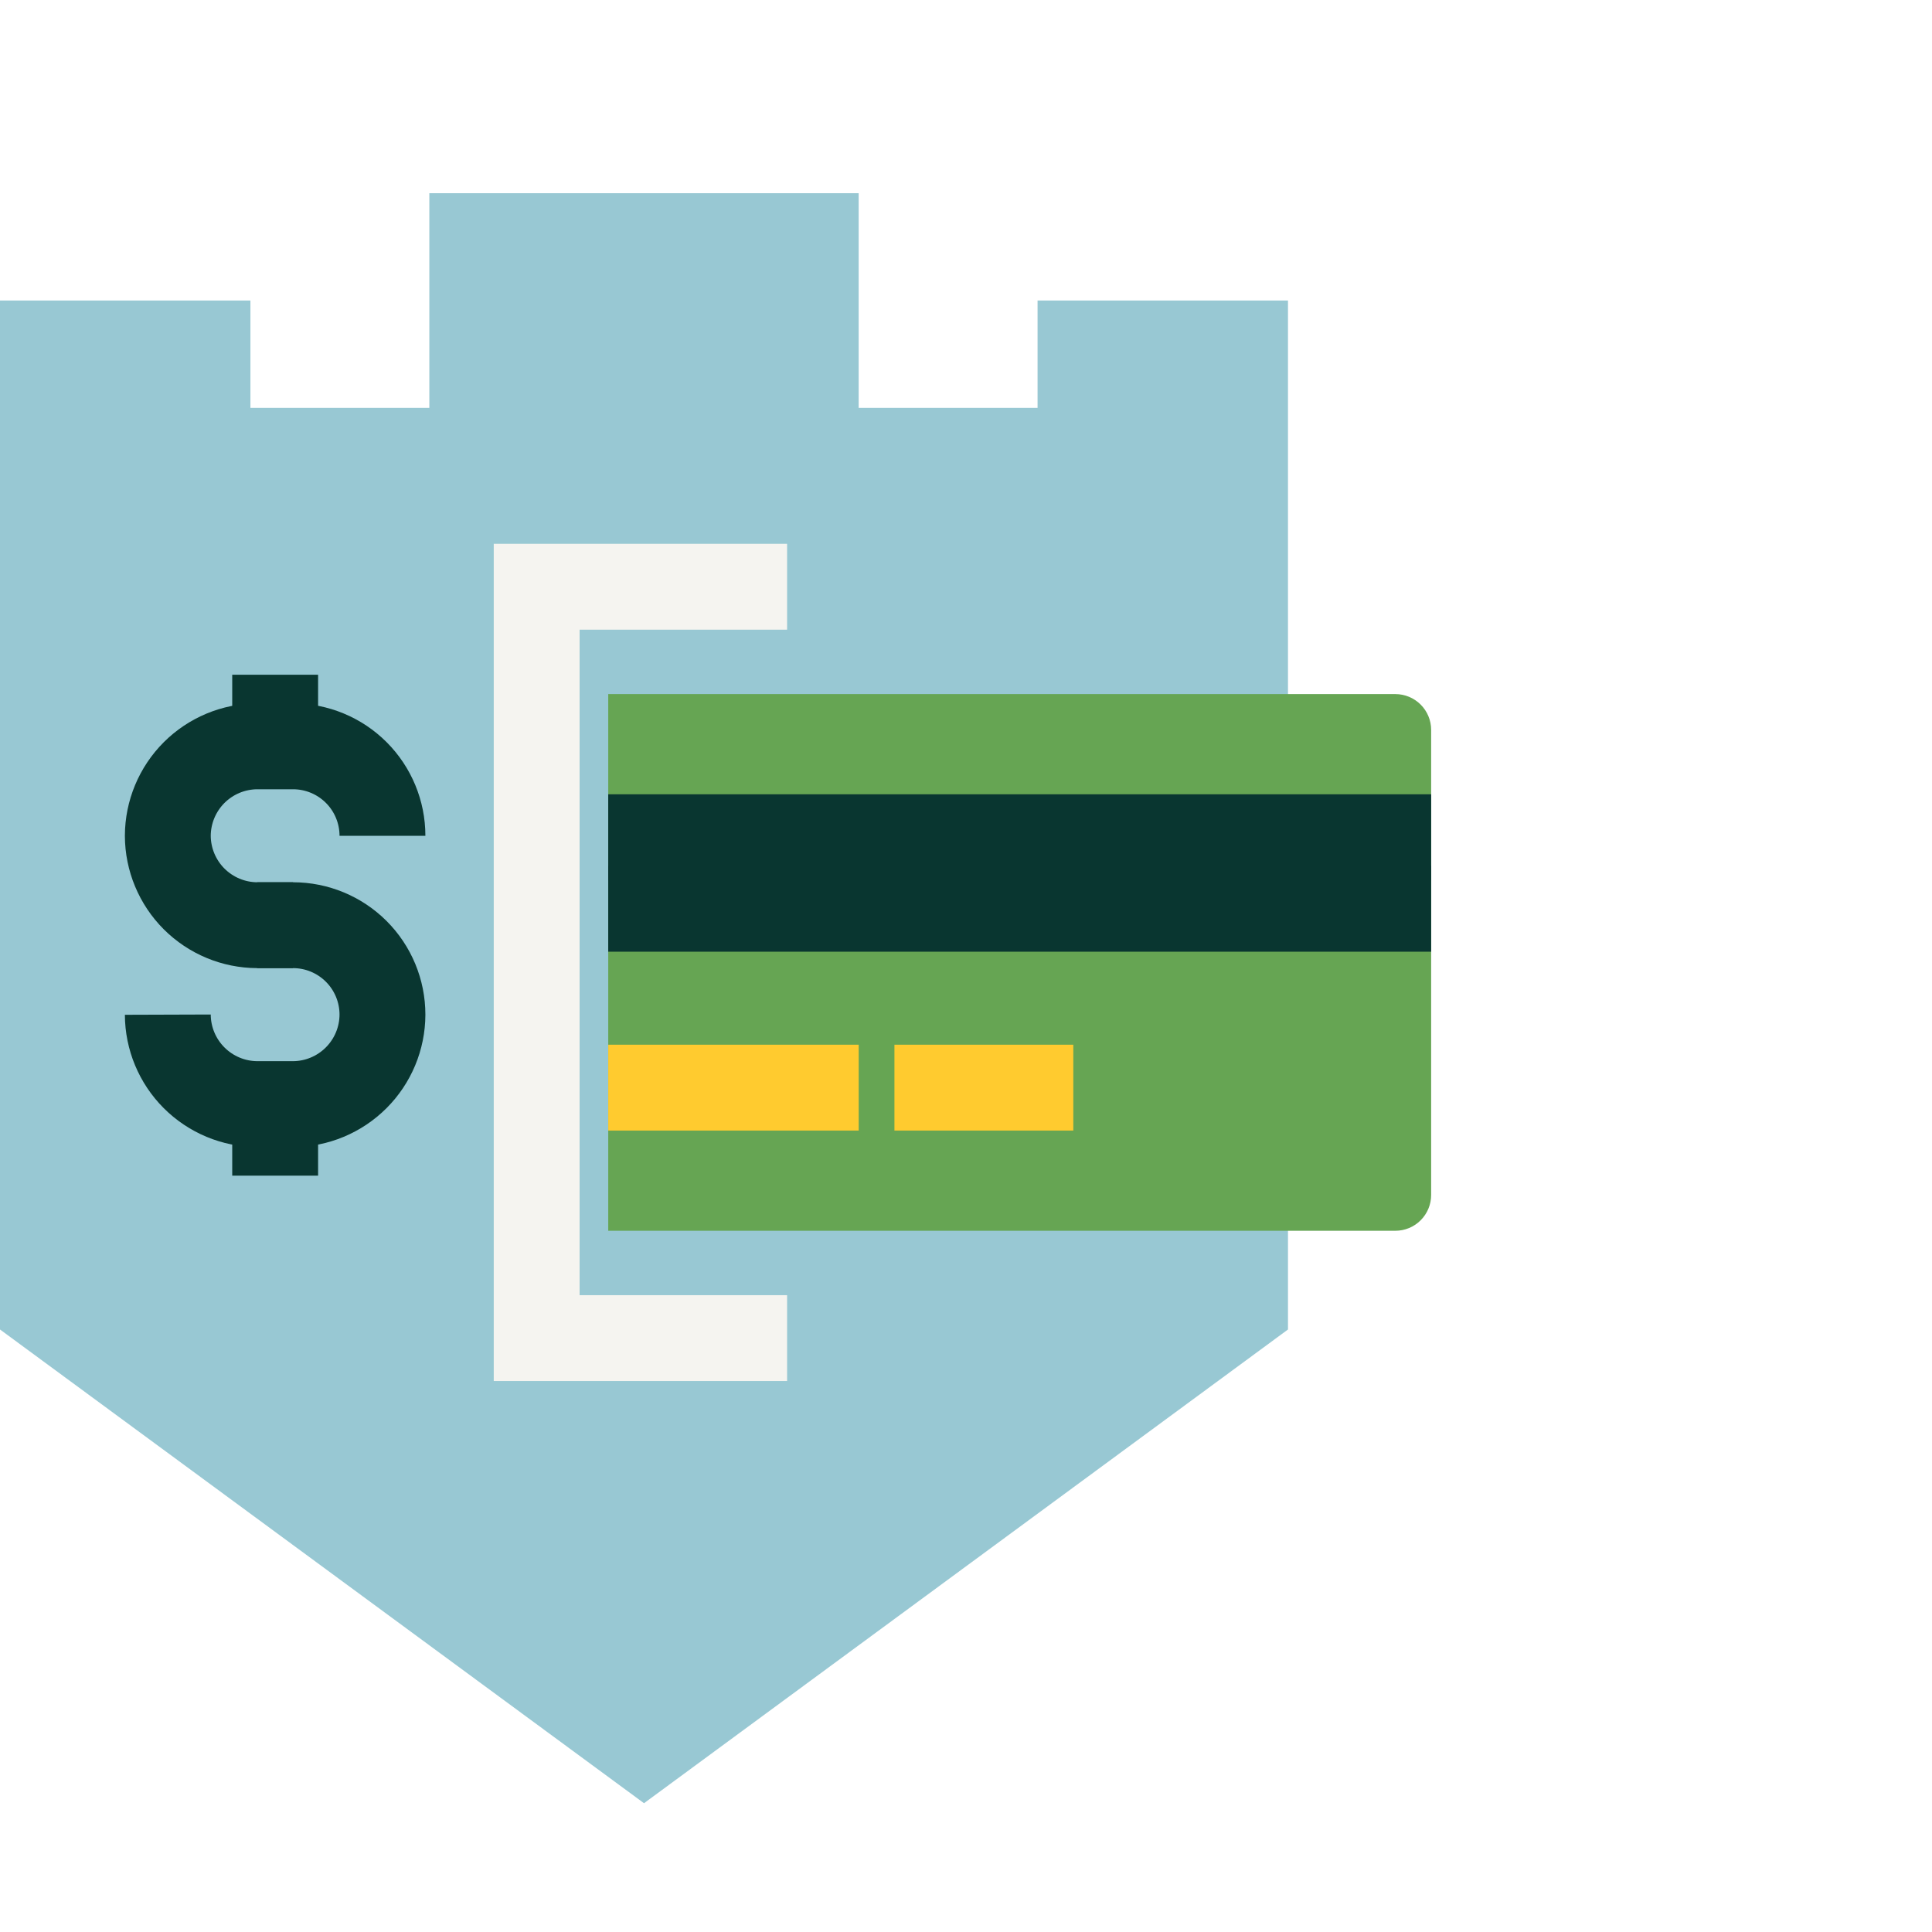 <svg width="50" height="50" viewBox="0 0 50 50" fill="none" xmlns="http://www.w3.org/2000/svg">
<rect width="50" height="50" fill="white"/>
<path d="M33.333 16.111V7.778H26.852V10.556H22.222V5H11.111V10.556H6.481V7.778H0V34.407L16.667 46.667L33.333 34.407V31.852" fill="#98C8D3"/>
<path d="M20.37 34.63H13.889V15.185H20.37" stroke="#F5F4F0" stroke-width="2.222"/>
<path d="M15.741 17.963H36.112C36.357 17.963 36.593 18.061 36.766 18.234C36.94 18.408 37.038 18.643 37.038 18.889V30.926C37.038 31.172 36.94 31.407 36.766 31.581C36.593 31.755 36.357 31.852 36.112 31.852H15.741" fill="#66A553"/>
<path d="M15.741 28.148H22.223" stroke="#FFCB2F" stroke-width="2.222"/>
<path d="M23.148 28.148H27.777" stroke="#FFCB2F" stroke-width="2.222"/>
<path d="M15.741 21.667H37.038" stroke="#093630" stroke-width="2.222"/>
<path d="M15.741 23.519H37.038" stroke="#093630" stroke-width="2.222"/>
<path d="M7.121 17.462V19.314" stroke="#093630" stroke-width="2.222"/>
<path d="M7.121 28.574V30.426" stroke="#093630" stroke-width="2.222"/>
<path d="M7.584 23.944H6.658C6.044 23.942 5.457 23.697 5.023 23.264C4.59 22.83 4.345 22.243 4.343 21.63V21.63C4.345 21.016 4.59 20.429 5.023 19.995C5.457 19.562 6.044 19.317 6.658 19.315H7.584C8.197 19.315 8.786 19.559 9.22 19.993C9.654 20.427 9.898 21.016 9.898 21.63" stroke="#093630" stroke-width="2.222"/>
<path d="M6.658 23.944H7.584C8.197 23.944 8.786 24.188 9.22 24.622C9.654 25.056 9.898 25.645 9.898 26.259C9.896 26.872 9.651 27.46 9.218 27.893C8.784 28.327 8.197 28.572 7.584 28.574H6.658C6.044 28.572 5.457 28.327 5.023 27.893C4.59 27.46 4.345 26.872 4.343 26.259" stroke="#093630" stroke-width="2.222"/>
</svg>
